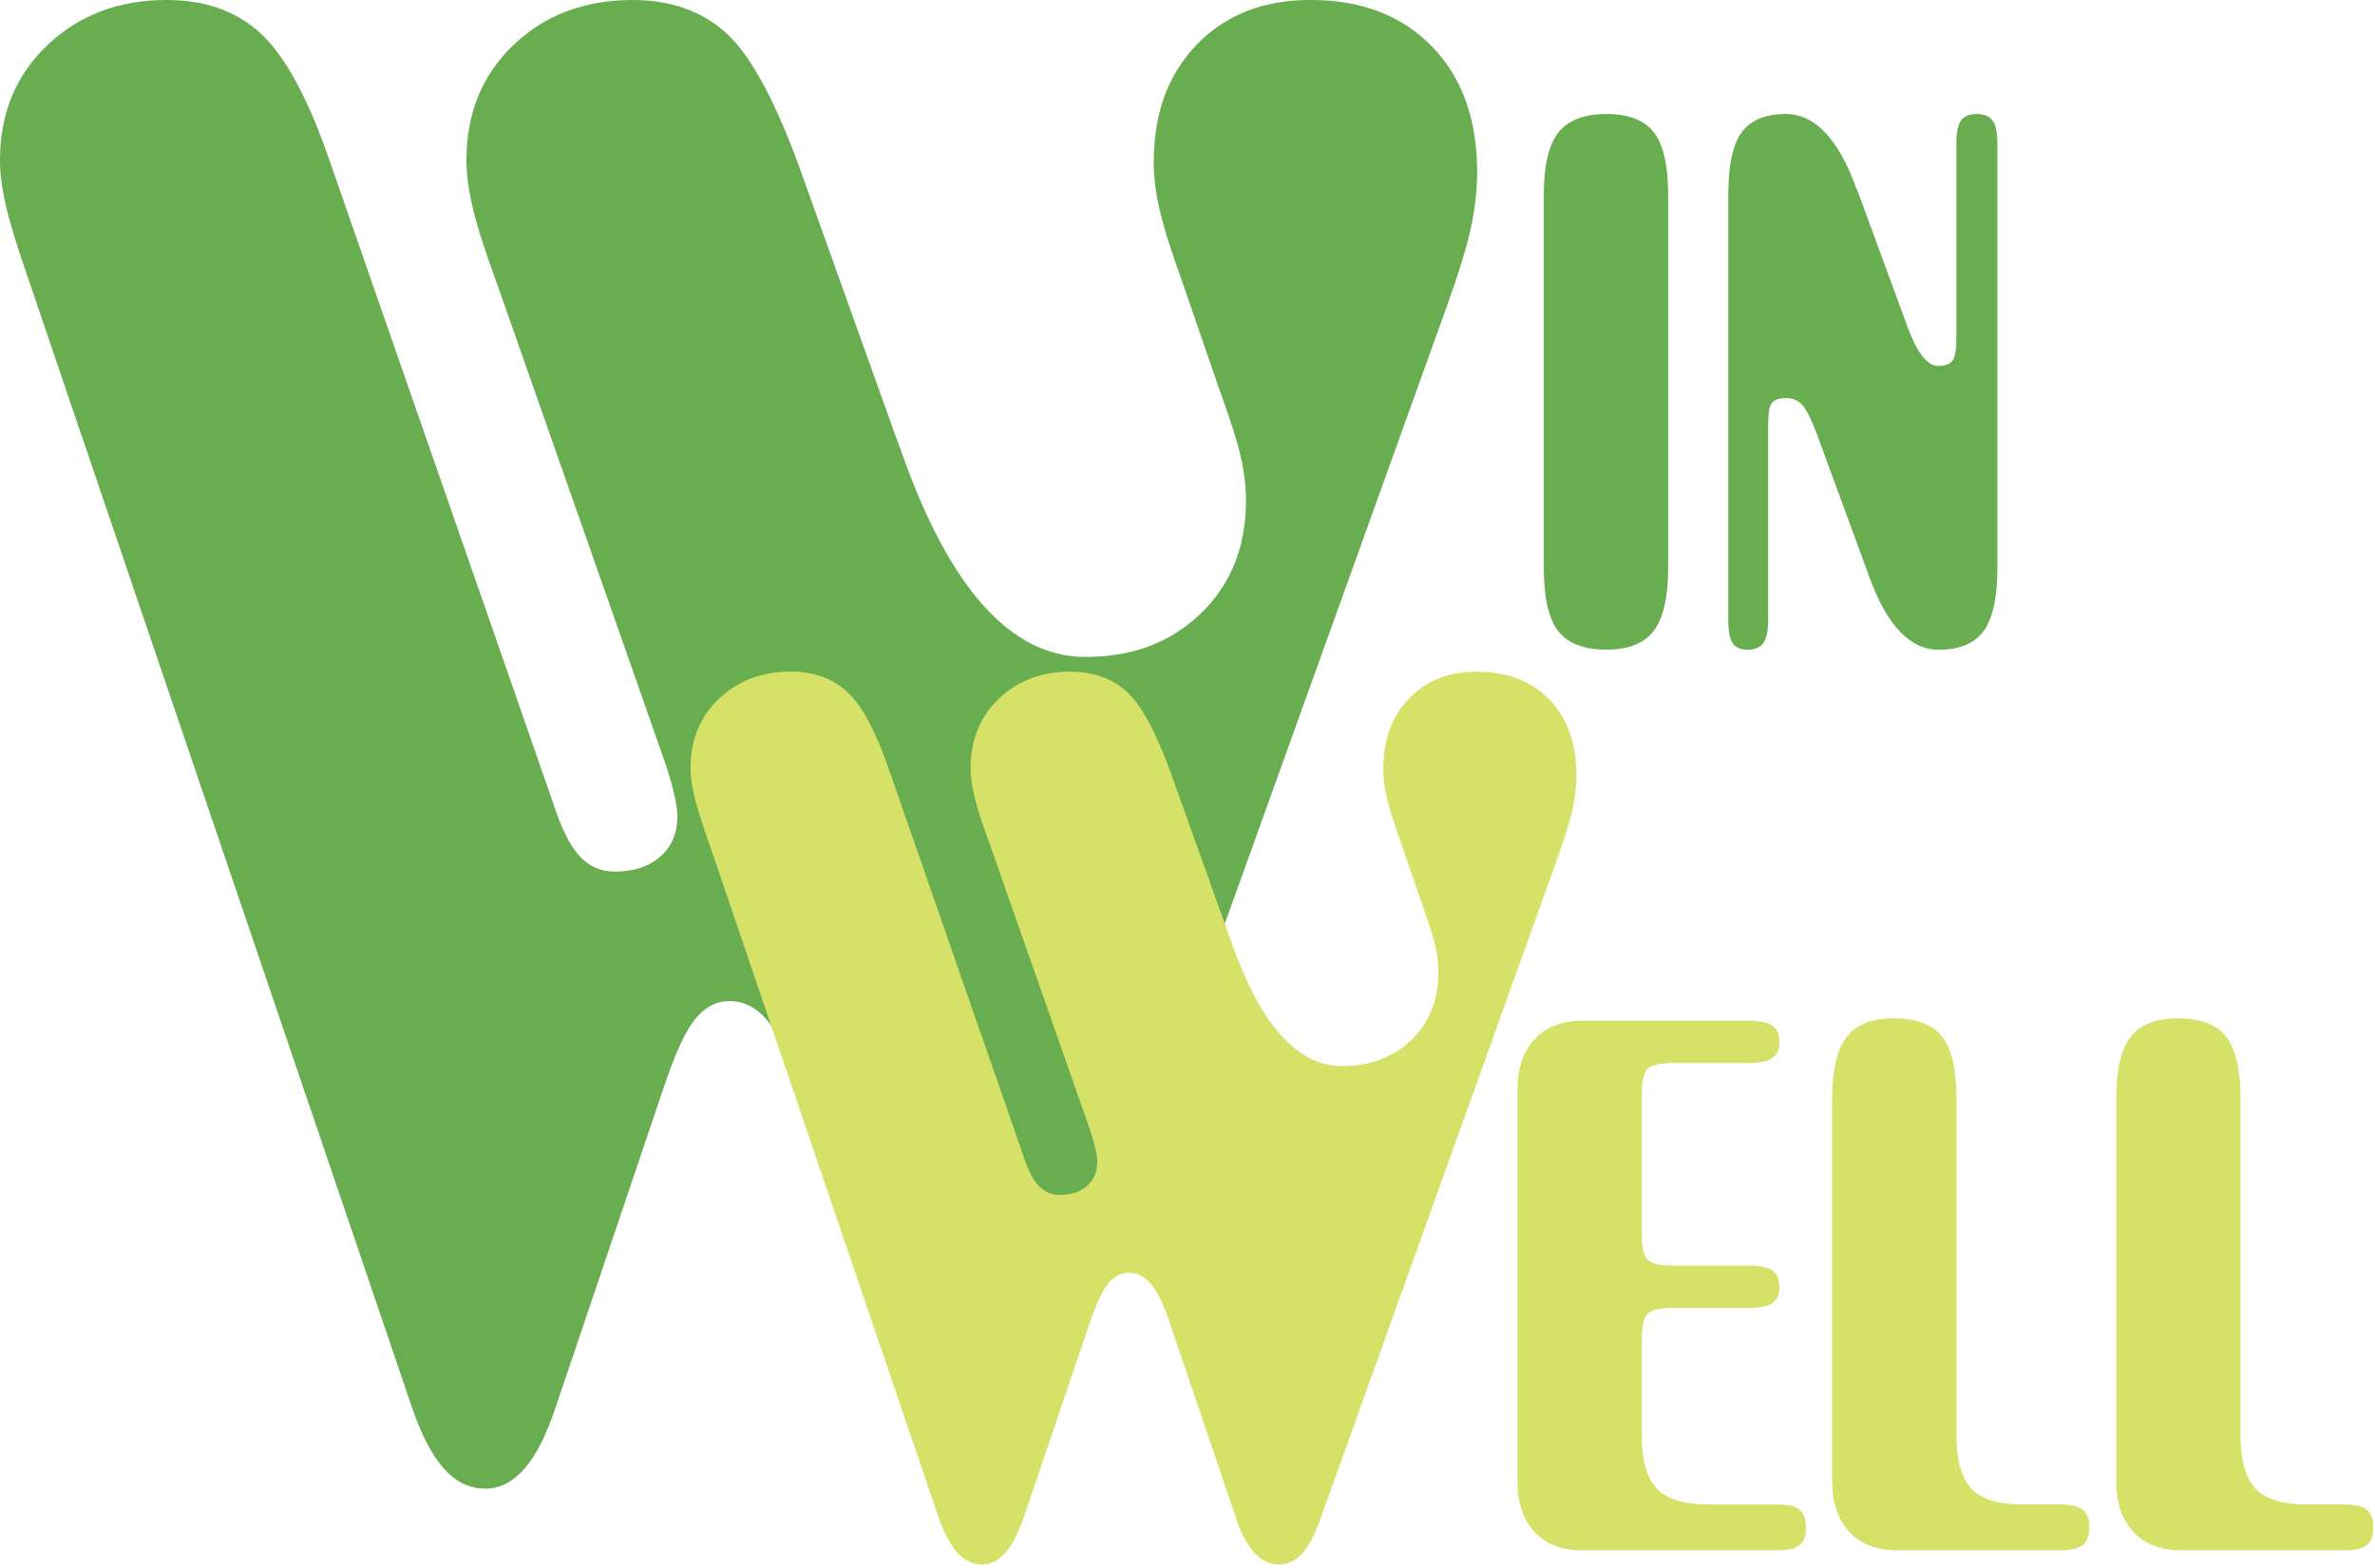 <svg width="492" height="325" viewBox="0 0 492 325" fill="none" xmlns="http://www.w3.org/2000/svg">
<g clip-path="url(#clip0_407_1094)">
<path fill-rule="evenodd" clip-rule="evenodd" d="M5.95 58.02C3.62 51.32 2.04 46.2 1.22 42.64C0.4 39.09 -0.01 35.94 -0.01 33.2C0 23.51 3.28 15.55 9.84 9.33C16.41 3.11 24.62 0 34.47 0C42.53 0 49.06 2.33 54.06 6.98C59.05 11.63 63.74 20.24 68.11 32.81L114.68 166.68C116.32 171.74 118.13 175.33 120.11 177.45C122.09 179.57 124.52 180.62 127.4 180.62C131.23 180.62 134.34 179.6 136.73 177.55C139.12 175.5 140.32 172.7 140.32 169.14C140.32 168.05 140.11 166.58 139.7 164.73C139.29 162.89 138.68 160.73 137.86 158.27L102.98 58.83C100.65 52.55 99.01 47.46 98.06 43.56C97.1 39.67 96.62 36.22 96.62 33.21C96.62 23.51 99.86 15.55 106.36 9.33C112.86 3.11 121.1 0 131.09 0C139.02 0 145.51 2.33 150.57 6.97C155.63 11.62 160.76 21.19 165.96 35.67L186.06 91.84L186.68 93.48C196.66 121.92 209.39 136.13 224.86 136.13C234.57 136.13 242.54 133.13 248.77 127.11C255 121.09 258.11 113.31 258.11 103.74C258.11 100.73 257.73 97.62 256.98 94.41C256.22 91.2 254.75 86.58 252.56 80.57L244.14 56.17C242.22 50.84 240.88 46.47 240.13 43.05C239.37 39.64 239 36.5 239 33.62C239 23.51 241.98 15.38 247.94 9.22C253.9 3.07 261.74 -0.01 271.47 -0.01C282.02 -0.01 290.42 3.21 296.65 9.63C302.88 16.05 306 24.73 306 35.66C306 39.21 305.59 42.97 304.77 46.93C303.94 50.9 302.23 56.5 299.63 63.74L217.67 291.67C215.62 297.69 213.43 302 211.1 304.59C208.77 307.18 206.04 308.48 202.9 308.48C199.76 308.48 196.92 307.07 194.38 304.28C191.85 301.48 189.69 297.28 187.92 291.67L165.15 224.27C163.1 218.12 160.98 213.79 158.79 211.25C156.6 208.72 154.07 207.45 151.2 207.45C148.33 207.45 146.11 208.65 144.12 211.04C142.14 213.43 140.05 217.84 137.86 224.26L115.09 291.66C113.17 297.4 111.01 301.64 108.62 304.37C106.23 307.1 103.53 308.47 100.53 308.47C97.25 308.47 94.37 307.06 91.91 304.27C89.45 301.47 87.26 297.27 85.35 291.66L5.95 58.02Z" fill="#69AD51"/>
<path fill-rule="evenodd" clip-rule="evenodd" d="M146.621 174C145.221 169.98 144.281 166.91 143.781 164.77C143.291 162.64 143.051 160.75 143.051 159.11C143.051 153.28 145.021 148.51 148.961 144.77C152.901 141.04 157.831 139.17 163.751 139.17C168.591 139.17 172.511 140.57 175.511 143.36C178.511 146.15 181.321 151.32 183.951 158.87L211.911 239.24C212.891 242.28 213.981 244.44 215.171 245.7C216.361 246.97 217.821 247.61 219.551 247.61C221.851 247.61 223.711 247 225.151 245.77C226.591 244.54 227.311 242.86 227.311 240.72C227.311 240.06 227.191 239.19 226.941 238.08C226.691 236.97 226.321 235.68 225.831 234.2L204.891 174.5C203.491 170.73 202.511 167.67 201.931 165.33C201.351 162.99 201.071 160.92 201.071 159.12C201.071 153.29 203.021 148.52 206.921 144.78C210.821 141.05 215.761 139.18 221.761 139.18C226.521 139.18 230.421 140.58 233.461 143.37C236.501 146.16 239.581 151.9 242.701 160.6L254.771 194.33L255.141 195.31C261.121 212.38 268.761 220.91 278.031 220.91C283.851 220.91 288.631 219.11 292.371 215.5C296.101 211.89 297.971 207.21 297.971 201.46C297.971 199.66 297.741 197.8 297.291 195.87C296.841 193.94 295.961 191.17 294.661 187.56L289.631 172.92C288.481 169.72 287.681 167.1 287.231 165.04C286.781 162.99 286.561 161.1 286.561 159.38C286.561 153.31 288.331 148.43 291.901 144.73C295.451 141.04 300.131 139.19 305.951 139.19C312.251 139.19 317.261 141.12 320.981 144.98C324.701 148.84 326.571 154.04 326.571 160.6C326.571 162.73 326.321 164.99 325.831 167.37C325.341 169.75 324.311 173.12 322.771 177.46L273.761 314.11C272.531 317.72 271.211 320.3 269.811 321.85C268.411 323.4 266.771 324.19 264.891 324.19C263.011 324.19 261.291 323.35 259.771 321.67C258.251 319.99 256.961 317.47 255.901 314.11L242.231 273.84C241.001 270.15 239.721 267.54 238.411 266.03C237.101 264.51 235.571 263.75 233.861 263.75C232.151 263.75 230.801 264.47 229.611 265.91C228.411 267.35 227.161 269.99 225.851 273.85L212.181 314.12C211.021 317.57 209.731 320.1 208.301 321.74C206.861 323.37 205.241 324.19 203.441 324.19C201.461 324.19 199.741 323.35 198.261 321.67C196.781 319.99 195.471 317.47 194.321 314.11L146.651 174.02L146.621 174Z" fill="#D5E167"/>
<path fill-rule="evenodd" clip-rule="evenodd" d="M319.811 117.72V40.39C319.811 34.34 320.811 30.03 322.831 27.47C324.841 24.91 328.151 23.63 332.761 23.63C337.371 23.63 340.651 24.9 342.621 27.43C344.581 29.97 345.571 34.29 345.571 40.39V117.71C345.571 123.77 344.571 128.1 342.591 130.71C340.601 133.32 337.331 134.62 332.771 134.62C328.211 134.62 324.791 133.34 322.801 130.78C320.811 128.22 319.821 123.86 319.821 117.71L319.811 117.72Z" fill="#69AD51"/>
<path fill-rule="evenodd" clip-rule="evenodd" d="M376.599 90.46C375.309 87.07 374.239 84.89 373.369 83.93C372.499 82.97 371.409 82.49 370.069 82.49C368.639 82.49 367.649 82.81 367.109 83.45C366.559 84.09 366.289 85.61 366.289 88.02V128.43C366.289 130.7 365.959 132.3 365.299 133.23C364.639 134.16 363.559 134.63 362.049 134.63C360.539 134.63 359.549 134.18 358.939 133.3C358.329 132.41 358.029 130.79 358.029 128.42V40.39C358.029 34.29 358.949 29.97 360.799 27.43C362.639 24.89 365.709 23.63 369.989 23.63C375.989 23.63 380.859 28.8 384.599 39.14L385.119 40.39L395.129 67.64V67.71C397.149 73.12 399.279 75.83 401.499 75.83C402.879 75.83 403.859 75.49 404.429 74.8C404.999 74.11 405.279 72.53 405.279 70.07V29.69C405.279 27.42 405.599 25.85 406.239 24.96C406.879 24.08 407.959 23.63 409.489 23.63C411.019 23.63 412.109 24.08 412.769 24.96C413.429 25.85 413.769 27.42 413.769 29.69V117.72C413.769 123.83 412.819 128.17 410.919 130.76C409.019 133.35 405.919 134.64 401.619 134.64C395.689 134.64 390.909 129.62 387.249 119.57C386.949 118.73 386.729 118.12 386.579 117.72L376.569 90.46H376.599Z" fill="#69AD51"/>
<path fill-rule="evenodd" clip-rule="evenodd" d="M327.749 321.27C323.579 321.27 320.299 320.01 317.929 317.48C315.549 314.95 314.359 311.43 314.359 306.91V225.9C314.359 221.38 315.549 217.85 317.929 215.32C320.309 212.79 323.579 211.52 327.749 211.52H362.359C364.639 211.52 366.249 211.86 367.199 212.55C368.139 213.24 368.609 214.36 368.609 215.93C368.609 217.5 368.129 218.55 367.159 219.24C366.189 219.93 364.589 220.27 362.359 220.27H346.809C343.979 220.27 342.159 220.67 341.339 221.46C340.519 222.25 340.109 224.08 340.109 226.94V255.6C340.109 258.47 340.519 260.3 341.339 261.08C342.159 261.87 343.979 262.26 346.809 262.26H362.359C364.639 262.26 366.249 262.6 367.199 263.29C368.139 263.98 368.609 265.1 368.609 266.67C368.609 268.24 368.139 269.36 367.199 270.02C366.249 270.68 364.649 271.01 362.359 271.01H346.809C343.979 271.01 342.159 271.4 341.339 272.19C340.519 272.98 340.109 274.8 340.109 277.64V297.39C340.109 302.6 341.149 306.3 343.239 308.48C345.319 310.67 348.869 311.76 353.879 311.76H368.169C370.389 311.76 371.939 312.12 372.809 312.85C373.679 313.57 374.109 314.81 374.109 316.55C374.109 318.29 373.669 319.46 372.809 320.18C371.939 320.9 370.389 321.26 368.169 321.26H327.759L327.749 321.27Z" fill="#D5E167"/>
<path fill-rule="evenodd" clip-rule="evenodd" d="M379.551 227.76C379.551 221.76 380.541 217.47 382.531 214.89C384.511 212.31 387.791 211.01 392.351 211.01C396.911 211.01 400.331 212.28 402.321 214.81C404.301 217.34 405.301 221.66 405.301 227.75V297.37C405.301 302.58 406.331 306.28 408.401 308.47C410.461 310.66 413.981 311.75 418.941 311.75H426.751C429.011 311.75 430.581 312.11 431.471 312.84C432.351 313.56 432.801 314.8 432.801 316.54C432.801 318.28 432.351 319.45 431.471 320.17C430.581 320.89 429.011 321.25 426.751 321.25H392.941C388.771 321.25 385.491 319.98 383.121 317.45C380.741 314.92 379.551 311.4 379.551 306.88V227.74V227.76Z" fill="#D5E167"/>
<path fill-rule="evenodd" clip-rule="evenodd" d="M438.391 227.76C438.391 221.76 439.381 217.47 441.371 214.89C443.351 212.31 446.631 211.01 451.191 211.01C455.751 211.01 459.171 212.28 461.161 214.81C463.141 217.34 464.141 221.66 464.141 227.75V297.37C464.141 302.58 465.171 306.28 467.241 308.47C469.301 310.66 472.821 311.75 477.781 311.75H485.591C487.851 311.75 489.421 312.11 490.311 312.84C491.191 313.56 491.641 314.8 491.641 316.54C491.641 318.28 491.191 319.45 490.311 320.17C489.421 320.89 487.851 321.25 485.591 321.25H451.781C447.611 321.25 444.331 319.98 441.961 317.45C439.581 314.92 438.391 311.4 438.391 306.88V227.74V227.76Z" fill="#D5E167"/>
</g>
<defs>
<clipPath id="clip0_407_1094">
<rect width="491.64" height="324.18" fill="white"/>
</clipPath>
</defs>
</svg>
